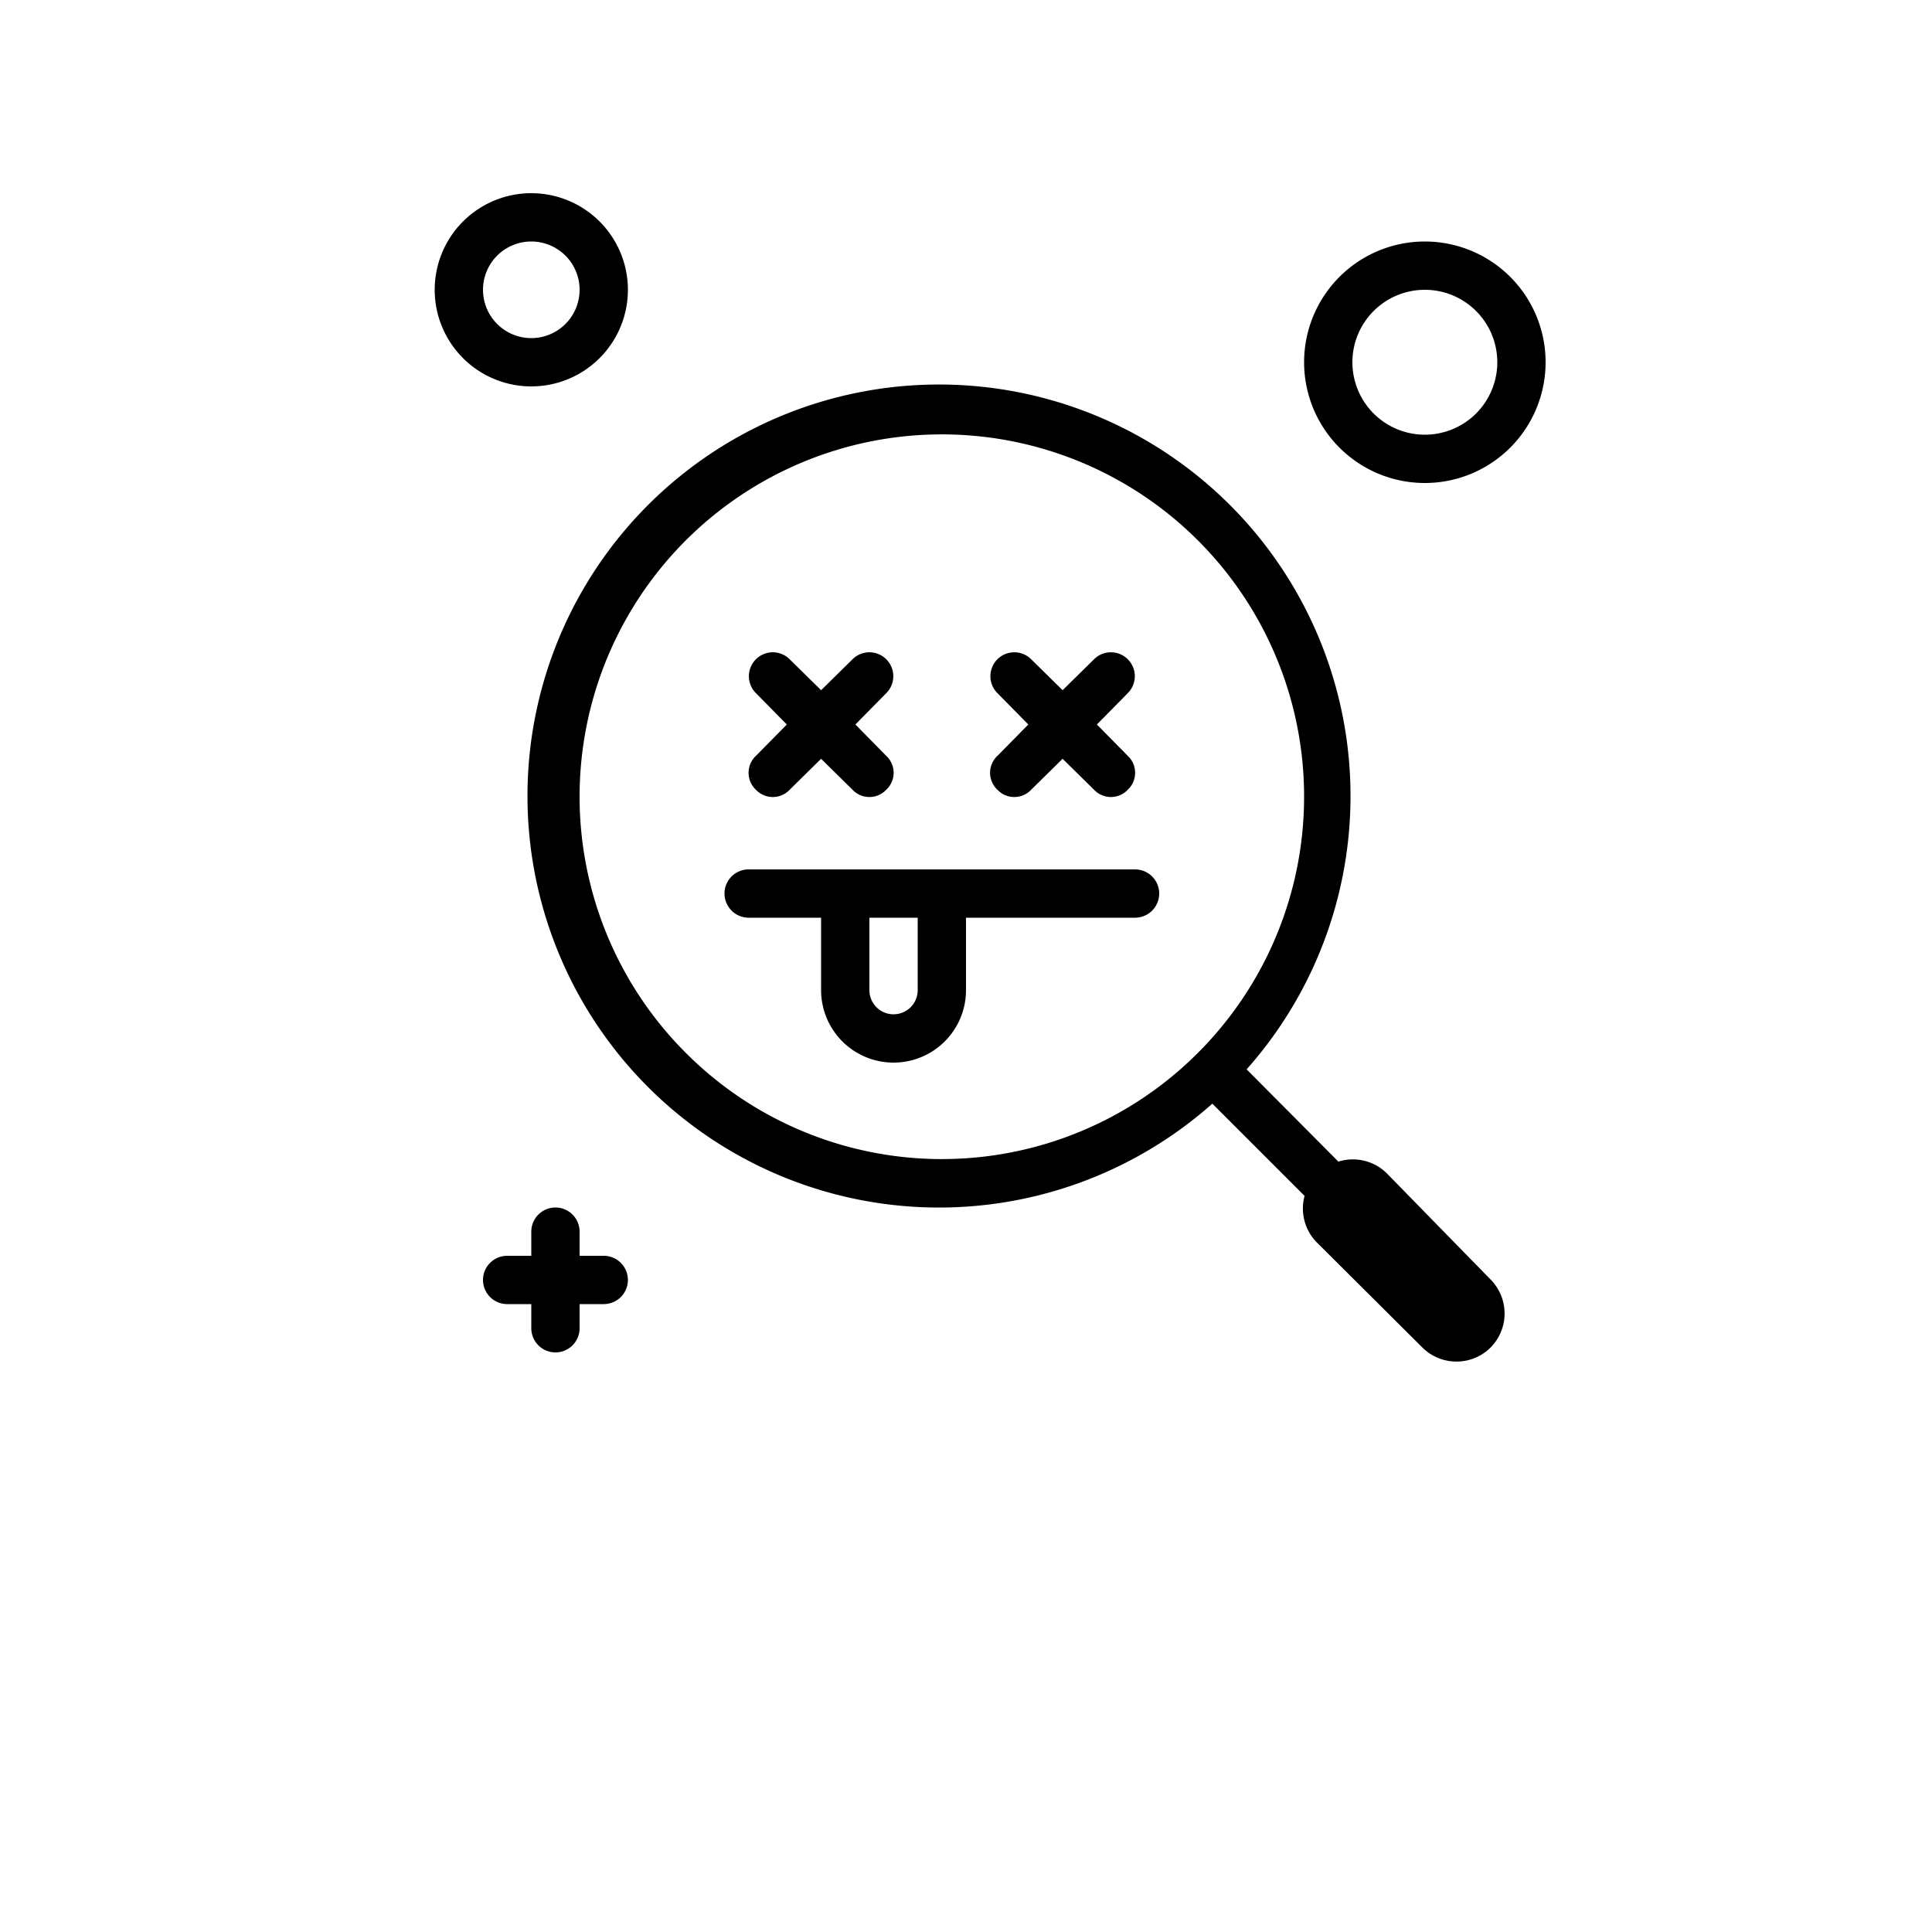 <svg xmlns="http://www.w3.org/2000/svg" viewBox="0 0 32 40" x="0px" y="0px" width="200px" height="200px"><g data-name="No Data Found, Not Found, Lost, Searching, Search"><path d="M24.71,24.29a1,1,0,0,0-1-.24l-1.9-1.91a8.52,8.52,0,1,0-.71.71l1.91,1.91a1,1,0,0,0,.24.95l2.2,2.19a1,1,0,0,0,.7.29,1,1,0,0,0,.71-.29,1,1,0,0,0,0-1.41ZM10.2,21.8a7.5,7.5,0,1,1,10.6,0A7.49,7.49,0,0,1,10.2,21.8Z"/><path d="M11.65,16.35a.48.48,0,0,0,.7,0l.65-.64.65.64a.48.48,0,0,0,.7,0,.48.48,0,0,0,0-.7L13.71,15l.64-.65a.49.49,0,0,0-.7-.7l-.65.64-.65-.64a.49.49,0,0,0-.7.7l.64.65-.64.65A.48.48,0,0,0,11.65,16.35Z"/><path d="M16.65,16.35a.48.48,0,0,0,.7,0l.65-.64.65.64a.48.48,0,0,0,.7,0,.48.48,0,0,0,0-.7L18.71,15l.64-.65a.49.49,0,1,0-.7-.7l-.65.64-.65-.64a.49.49,0,0,0-.7.7l.64.65-.64.65A.48.48,0,0,0,16.65,16.35Z"/><path d="M19.5,18h-8a.5.5,0,0,0,0,1H13v1.5a1.5,1.5,0,0,0,3,0V19h3.5a.5.5,0,0,0,0-1ZM15,20.5a.5.5,0,0,1-1,0V19h1Z"/><path d="M25.5,5A2.5,2.5,0,1,0,28,7.5,2.5,2.5,0,0,0,25.5,5Zm0,4A1.5,1.5,0,1,1,27,7.5,1.5,1.5,0,0,1,25.5,9Z"/><path d="M9,6A2,2,0,1,0,7,8,2,2,0,0,0,9,6ZM6,6A1,1,0,1,1,7,7,1,1,0,0,1,6,6Z"/><path d="M8.5,26H8v-.5a.5.5,0,0,0-1,0V26H6.5a.5.5,0,0,0,0,1H7v.5a.5.5,0,0,0,1,0V27h.5a.5.5,0,0,0,0-1Z"/></g></svg>